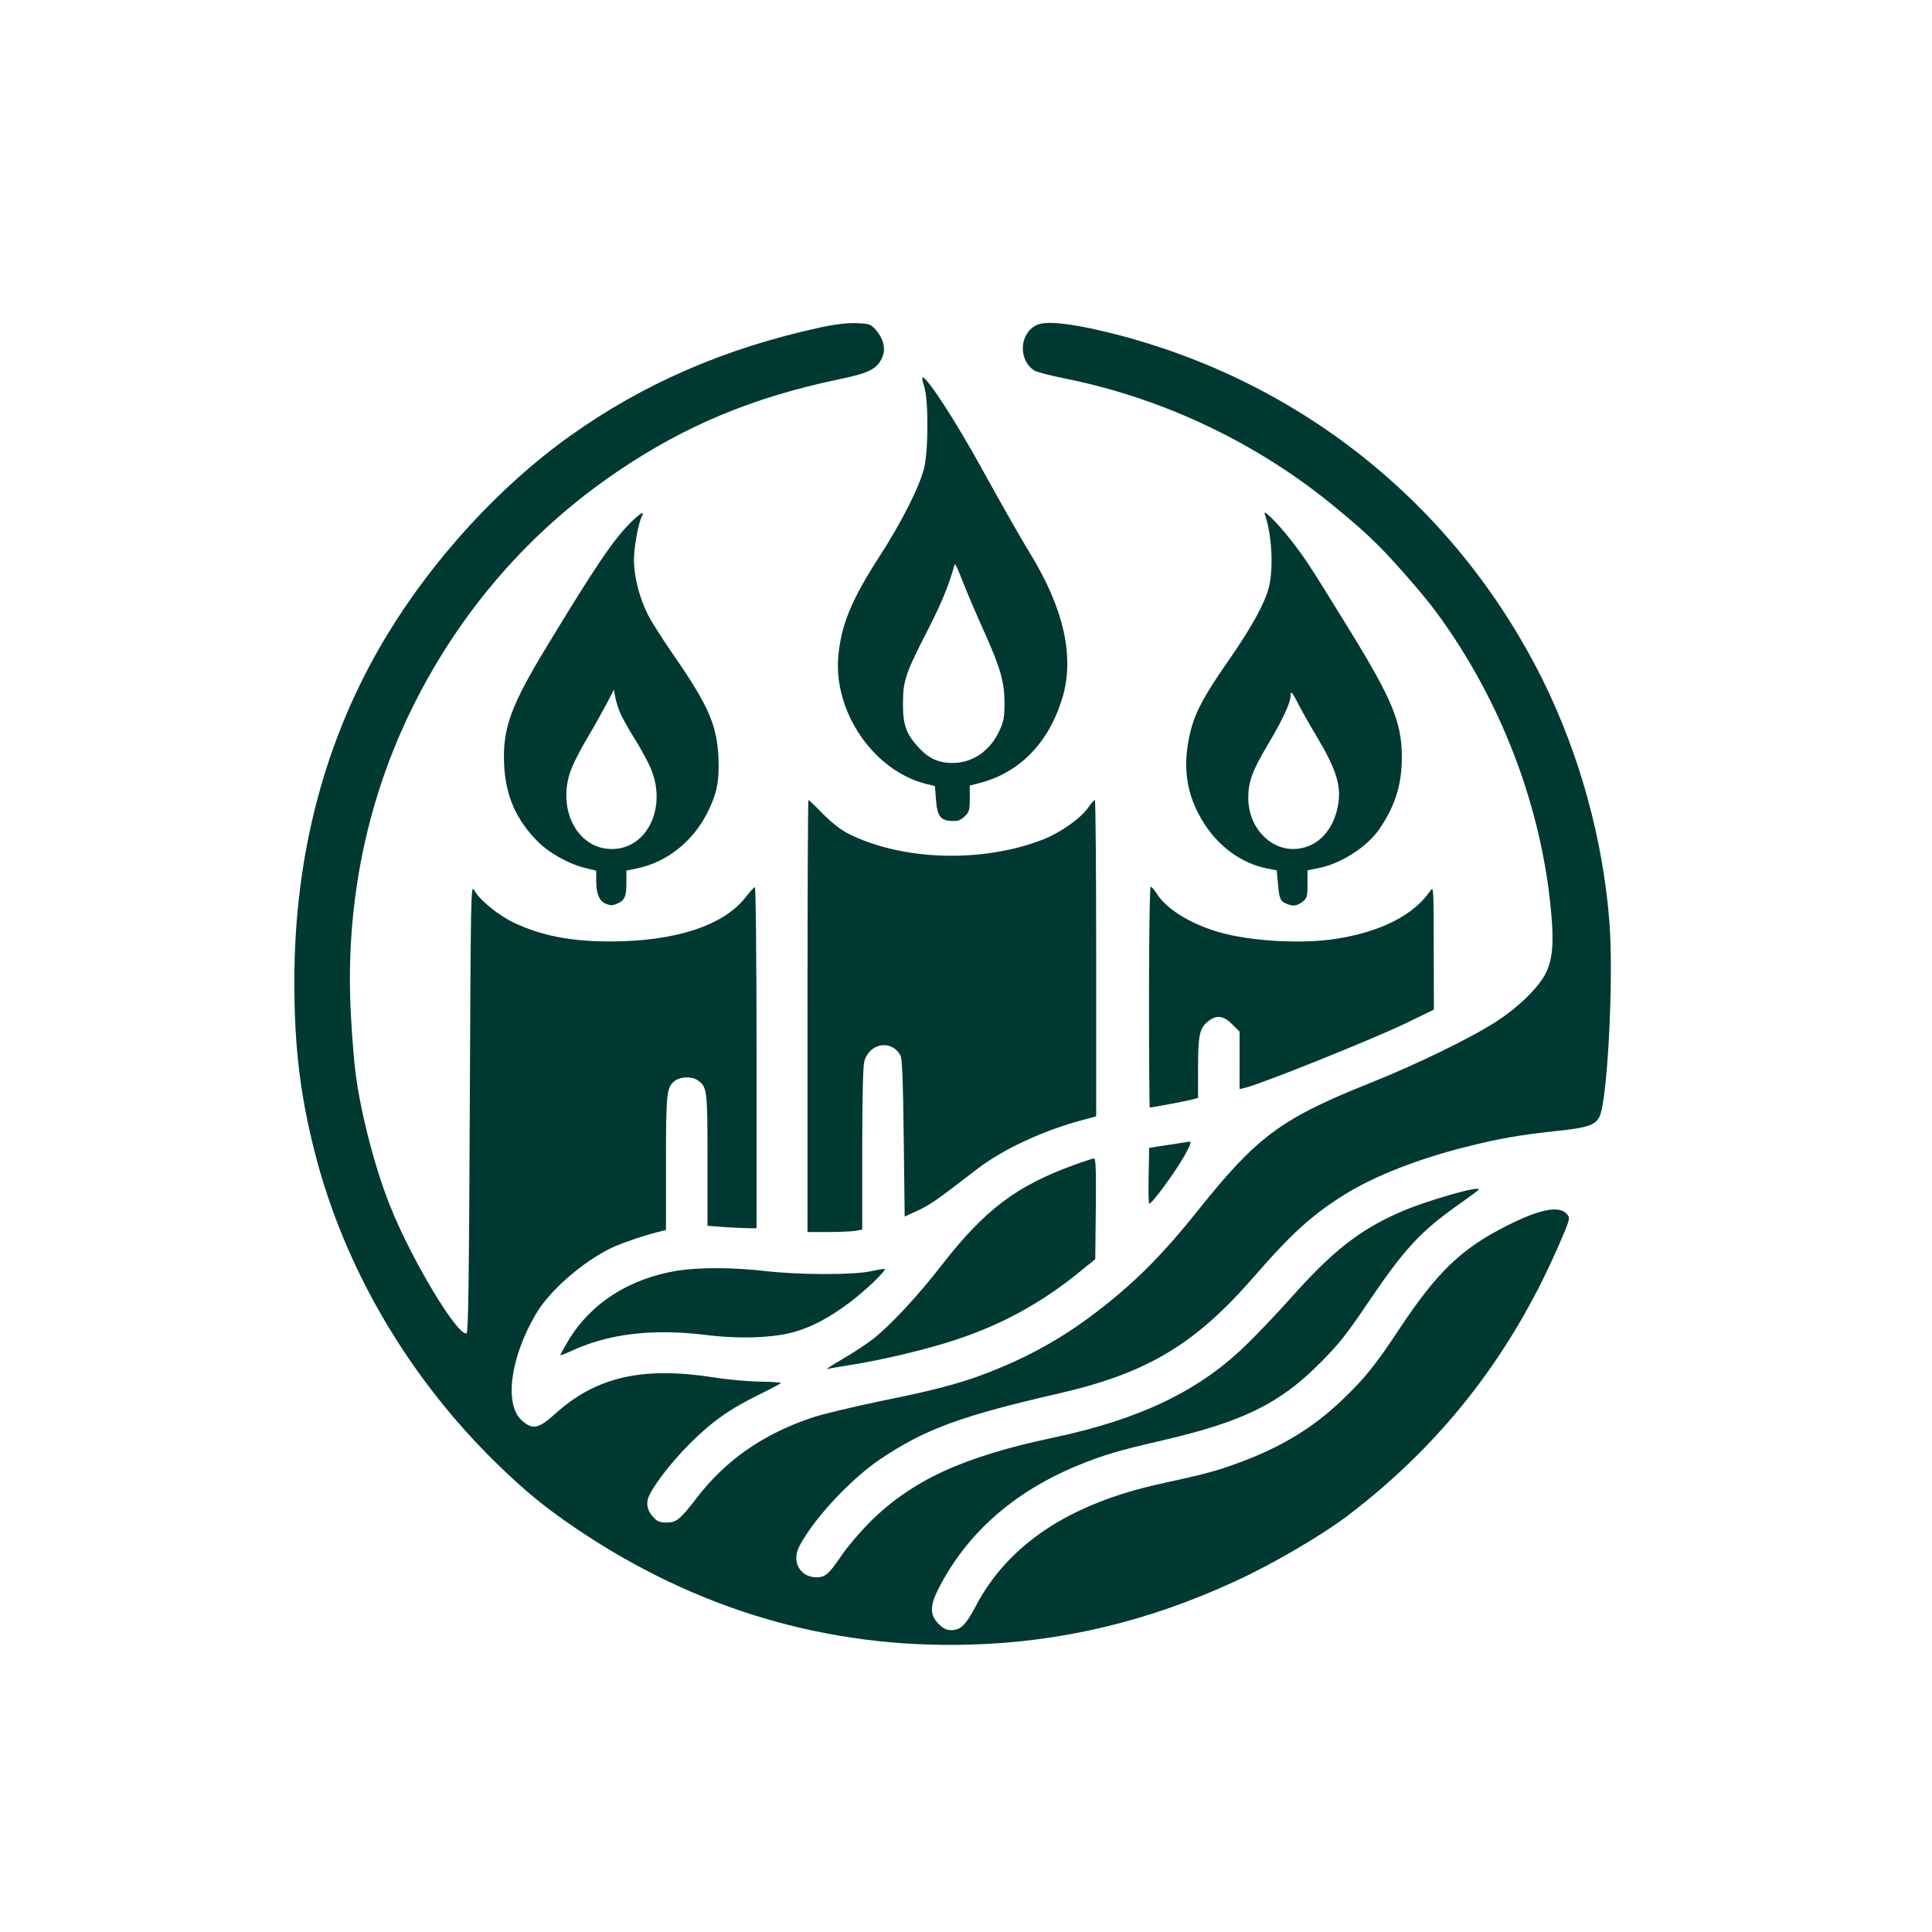<?xml version="1.0" standalone="no"?>
<!DOCTYPE svg PUBLIC "-//W3C//DTD SVG 20010904//EN"
 "http://www.w3.org/TR/2001/REC-SVG-20010904/DTD/svg10.dtd">
<svg version="1.0" xmlns="http://www.w3.org/2000/svg"
 width="1024pt" height="1024pt" viewBox="0 0 1024 1024"
 preserveAspectRatio="xMidYMid meet">

<g transform="translate(0,1024) scale(0.1,-0.1)"
fill="#003932" stroke="none">
<path d="M4350 8505 c-507 -110 -942 -299 -1332 -578 -371 -265 -725 -652
-971 -1060 -323 -536 -487 -1152 -487 -1833 0 -341 32 -606 110 -908 157 -611
497 -1189 966 -1646 148 -144 252 -229 414 -339 636 -431 1335 -638 2085 -618
488 13 948 122 1410 335 201 92 457 242 600 350 491 374 854 836 1108 1412 72
164 72 165 48 189 -42 42 -146 20 -315 -66 -241 -121 -370 -246 -570 -548
-128 -193 -181 -259 -302 -375 -158 -151 -328 -253 -559 -337 -109 -40 -177
-58 -407 -108 -482 -106 -808 -323 -979 -653 -50 -94 -78 -122 -126 -122 -27
0 -43 8 -69 34 -45 45 -46 93 -3 179 149 297 402 521 747 662 137 55 203 75
441 130 430 100 624 195 841 414 95 95 139 151 247 311 196 290 281 383 489
529 49 35 94 68 99 73 34 33 -277 -55 -422 -120 -211 -94 -353 -206 -570 -450
-78 -87 -188 -203 -246 -258 -247 -239 -561 -388 -1015 -484 -478 -101 -749
-226 -973 -449 -52 -53 -119 -131 -147 -173 -70 -103 -87 -118 -136 -118 -86
1 -131 83 -90 163 76 147 275 360 434 466 237 158 426 227 945 346 467 108
719 259 1033 620 198 228 309 328 481 435 155 96 383 186 636 250 177 45 286
64 490 86 161 17 201 31 223 76 42 87 75 723 53 1022 -33 443 -159 900 -357
1298 -468 937 -1309 1602 -2329 1843 -187 44 -307 55 -353 31 -90 -46 -95
-185 -10 -240 13 -8 83 -26 157 -41 527 -105 1031 -345 1445 -689 160 -132
229 -198 355 -341 126 -143 183 -216 270 -348 284 -433 463 -936 511 -1437 17
-168 10 -261 -25 -334 -35 -74 -140 -179 -259 -257 -129 -85 -425 -230 -671
-328 -475 -190 -601 -283 -915 -676 -202 -253 -356 -404 -581 -571 -143 -105
-291 -189 -455 -258 -183 -78 -324 -117 -636 -180 -150 -31 -319 -71 -374 -90
-260 -87 -458 -226 -611 -425 -88 -115 -108 -131 -161 -131 -34 0 -48 6 -68
27 -29 31 -39 63 -30 97 13 51 114 186 220 292 122 122 212 185 377 266 59 29
108 55 108 58 1 3 -50 6 -112 7 -62 1 -174 11 -247 23 -377 58 -621 2 -838
-194 -87 -79 -119 -85 -175 -36 -96 84 -63 335 75 568 72 121 239 268 393 345
51 25 175 68 253 87 l42 11 0 355 c0 380 3 404 51 438 30 20 88 21 117 0 50
-35 52 -47 52 -422 l0 -349 92 -7 c50 -3 108 -6 130 -6 l38 0 0 906 c0 526 -4
904 -9 902 -5 -1 -28 -27 -51 -56 -117 -149 -374 -232 -717 -232 -205 0 -362
30 -506 98 -87 41 -185 121 -215 176 -16 29 -17 -32 -22 -1158 -4 -927 -8
-1190 -17 -1193 -48 -16 -295 396 -406 677 -79 197 -155 490 -182 700 -8 58
-19 197 -25 309 -32 579 81 1140 331 1641 253 507 619 927 1079 1239 362 246
720 395 1179 491 160 33 202 55 228 118 19 45 5 98 -36 145 -27 29 -34 32
-102 34 -50 2 -112 -6 -189 -22z"/>
<path d="M4898 8193 c24 -73 23 -345 -1 -438 -26 -100 -121 -287 -233 -460
-151 -233 -206 -367 -221 -535 -25 -294 187 -603 462 -674 l50 -12 6 -73 c7
-95 27 -116 107 -112 13 0 34 12 47 26 22 21 25 33 25 93 l0 68 49 13 c213 54
367 211 440 446 68 218 12 474 -167 768 -51 83 -151 259 -252 442 -141 257
-295 495 -320 495 -4 0 -1 -21 8 -47z m212 -1053 c23 -58 70 -168 105 -245 87
-194 109 -269 109 -380 0 -76 -4 -99 -26 -146 -50 -110 -144 -174 -253 -173
-73 1 -126 26 -179 85 -64 71 -81 119 -80 234 1 120 12 153 136 395 70 137
109 234 135 329 5 20 7 16 53 -99z"/>
<path d="M6703 7517 c38 -107 48 -290 22 -391 -23 -87 -92 -212 -215 -389
-118 -169 -168 -260 -193 -347 -56 -199 -34 -365 70 -522 79 -120 196 -203
323 -230 l57 -11 6 -66 c7 -83 12 -96 43 -110 36 -16 58 -14 88 10 24 19 26
27 26 93 l0 73 59 12 c118 23 257 112 322 207 83 121 119 235 119 380 0 185
-50 306 -281 681 -206 335 -233 376 -305 468 -68 88 -151 171 -141 142z m176
-1004 c16 -32 61 -112 100 -177 107 -180 133 -266 111 -374 -28 -136 -120
-222 -237 -222 -130 1 -237 122 -237 270 0 88 22 146 106 287 73 122 118 218
118 253 0 32 8 24 39 -37z"/>
<path d="M3340 7468 c-93 -95 -182 -226 -441 -653 -193 -318 -236 -436 -227
-629 8 -165 64 -292 179 -407 62 -62 168 -121 257 -141 l52 -13 0 -51 c0 -72
16 -110 51 -124 23 -10 35 -10 59 0 41 17 50 37 50 112 l0 64 59 12 c154 32
291 140 368 290 52 102 66 169 61 296 -8 174 -54 279 -243 551 -53 77 -113
171 -132 209 -44 88 -73 201 -73 288 0 67 23 195 42 231 17 33 -10 17 -62 -35z
m-52 -1009 c11 -25 44 -84 73 -130 29 -46 66 -113 82 -148 98 -208 -7 -440
-199 -441 -177 -1 -288 196 -224 402 11 35 51 117 91 183 39 66 87 152 107
190 l36 70 7 -40 c4 -22 16 -61 27 -86z"/>
<path d="M4280 4855 l0 -1145 108 0 c59 0 124 3 145 6 l37 7 0 426 c0 273 4
440 11 465 27 98 143 118 191 33 10 -16 14 -130 18 -439 l5 -416 70 32 c66 31
99 54 313 219 137 106 355 207 565 262 l67 18 0 838 c0 462 -3 839 -7 839 -5
-1 -20 -19 -35 -40 -39 -57 -150 -135 -241 -170 -321 -125 -745 -112 -1030 31
-40 20 -88 58 -135 105 -40 41 -75 74 -77 74 -3 0 -5 -515 -5 -1145z"/>
<path d="M6090 4955 c0 -322 2 -585 4 -585 13 0 188 33 219 41 l37 10 0 160
c0 175 8 210 55 247 43 34 81 29 126 -17 l39 -39 0 -152 0 -152 28 6 c91 22
672 256 850 341 l152 74 -1 328 c0 312 -1 327 -17 303 -88 -129 -257 -216
-494 -255 -185 -30 -466 -14 -633 36 -151 45 -275 123 -325 204 -12 19 -26 35
-31 35 -5 0 -9 -236 -9 -585z"/>
<path d="M6193 4172 l-102 -16 -3 -148 c-2 -81 0 -148 3 -148 15 0 135 163
186 253 33 59 40 78 26 76 -5 -1 -54 -9 -110 -17z"/>
<path d="M5691 4065 c-305 -111 -471 -237 -698 -528 -129 -167 -276 -324 -367
-395 -32 -25 -104 -72 -160 -105 -56 -32 -92 -56 -81 -53 11 3 65 12 120 21
174 27 415 85 567 136 239 79 450 195 648 356 l85 69 3 267 c2 210 0 267 -10
267 -7 -1 -55 -16 -107 -35z"/>
<path d="M3595 3506 c-258 -41 -465 -173 -585 -375 -22 -37 -40 -70 -40 -73 0
-3 21 5 48 17 202 96 438 125 727 89 177 -22 361 -15 470 18 95 28 187 78 293
158 78 59 190 166 181 174 -2 2 -33 -3 -69 -11 -91 -21 -376 -21 -562 0 -170
20 -348 20 -463 3z"/>
</g>
</svg>
